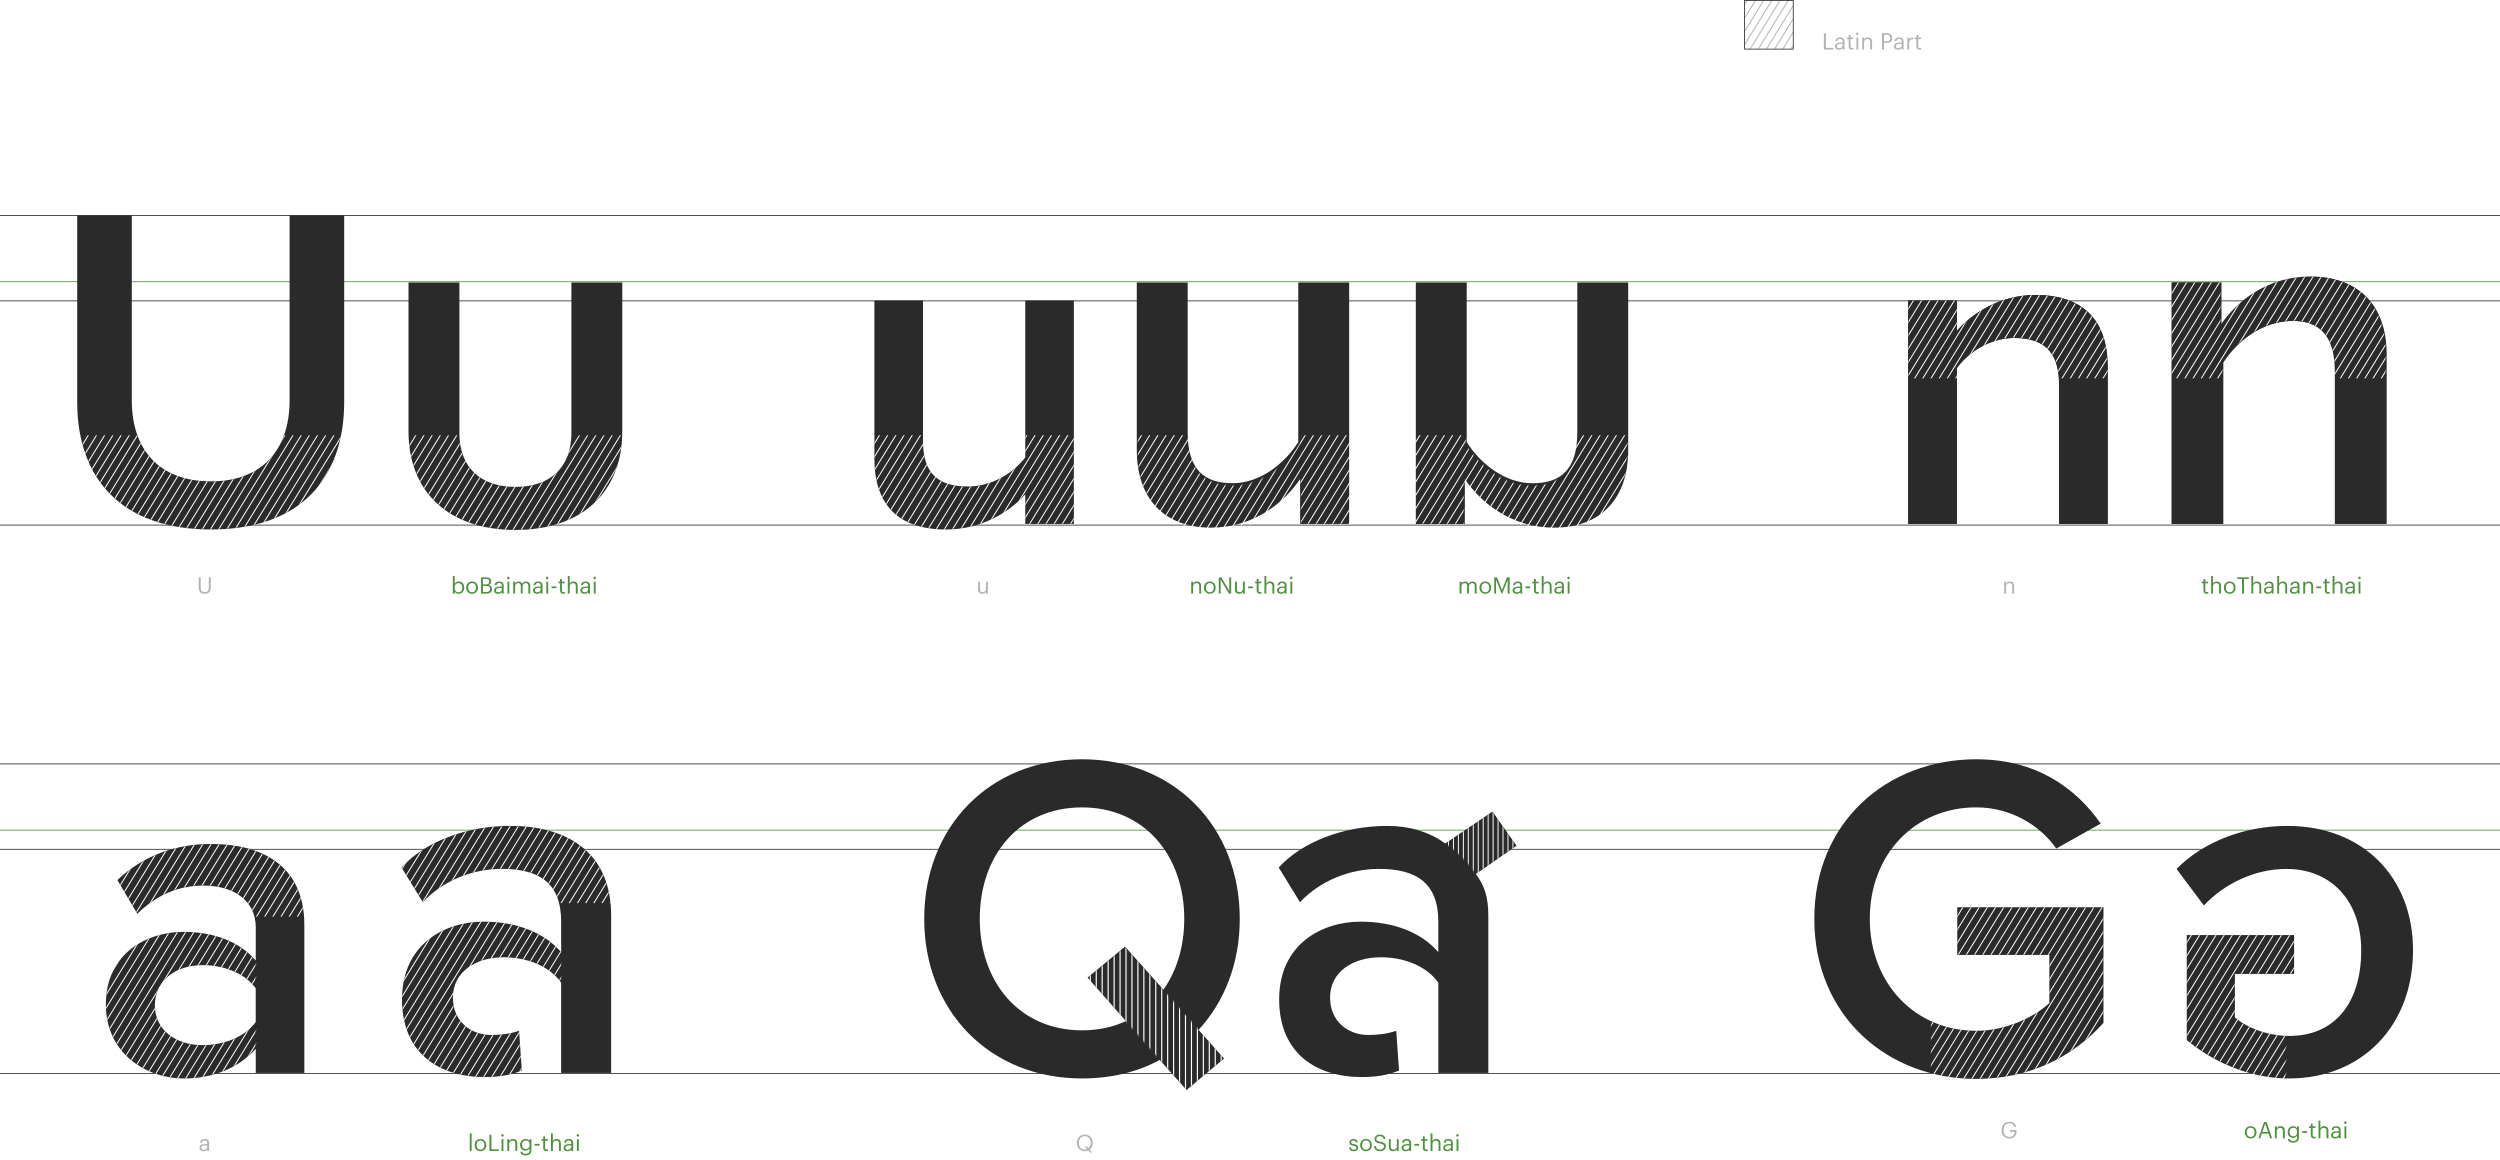 <svg fill="none" height="891" viewBox="0 0 1920 891" width="1920" xmlns="http://www.w3.org/2000/svg" xmlns:xlink="http://www.w3.org/1999/xlink"><mask id="a" height="111" maskUnits="userSpaceOnUse" width="106" x="835" y="727"><path d="m864.014 727.136-28.961 23.815 76.156 86.107 28.986-24.064z" fill="#fff"/></mask><mask id="b" height="49" maskUnits="userSpaceOnUse" width="56" x="1109" y="623"><path d="m1109.92 647.712c10.97 7.481 18.21 16.084 23.52 23.64l31.31-21.695-18.59-26.583z" fill="#fff"/></mask><mask id="c" height="242" maskUnits="userSpaceOnUse" width="419" x="59" y="165"><path d="m161.994 406.647c68.598 0 102.348-39.077 102.348-98.052v-143.163h-41.932v142.09c0 37.655-20.954 62.168-60.416 62.168-39.812 0-60.766-24.513-60.766-62.168v-142.09h-41.932v143.537c0 58.252 33.75 97.678 102.698 97.678zm233.832.349c50.813 0 82.093-28.777 82.093-75.684v-114.386h-39.088v115.808c0 25.934-15.99 41.22-43.005 41.22s-43.005-15.286-43.005-41.22v-115.808h-39.088v114.386c0 46.907 31.28 75.684 82.093 75.684z" fill="#fff"/></mask><mask id="d" height="242" maskUnits="userSpaceOnUse" width="419" x="59" y="165"><path d="m161.994 406.647c68.598 0 102.348-39.077 102.348-98.052v-143.163h-41.932v142.09c0 37.655-20.954 62.168-60.416 62.168-39.812 0-60.766-24.513-60.766-62.168v-142.09h-41.932v143.537c0 58.252 33.75 97.678 102.698 97.678zm233.832.349c50.813 0 82.093-28.777 82.093-75.684v-114.386h-39.088v115.808c0 25.934-15.99 41.22-43.005 41.22s-43.005-15.286-43.005-41.22v-115.808h-39.088v114.386c0 46.907 31.28 75.684 82.093 75.684z" fill="#fff"/></mask><mask id="e" height="191" maskUnits="userSpaceOnUse" width="579" x="671" y="216"><path d="m726.642 406.647c27.015 0 48.343-13.142 60.766-27.007v22.742h37.317v-171.591h-37.317v120.446c-8.881 11.72-25.22 22.368-44.078 22.368-20.953 0-34.474-8.179-34.474-34.812v-108.002h-37.317v121.493c.025 35.186 18.16 54.363 55.103 54.363zm203.974.349c32.328 0 55.801-18.478 68.598-37.306v32.692h37.666v-185.456h-39.088v124.336c-10.302 16.334-29.136 31.62-50.463 31.62-21.677 0-34.474-10.299-34.474-39.076v-116.88h-39.089v130.371c0 38.029 21.677 59.699 56.85 59.699zm262.274 0c35.17 0 56.84-21.67 56.84-59.674v-130.371h-39.08v116.88c0 28.777-12.8 39.076-34.48 39.076-21.33 0-40.16-15.286-50.46-31.62v-124.336h-39.09v185.456h37.67v-32.692c12.79 18.827 36.27 37.281 68.6 37.281z" fill="#fff"/></mask><mask id="f" height="191" maskUnits="userSpaceOnUse" width="579" x="671" y="216"><path d="m726.642 406.647c27.015 0 48.343-13.142 60.766-27.007v22.742h37.317v-171.591h-37.317v120.446c-8.881 11.72-25.22 22.368-44.078 22.368-20.953 0-34.474-8.179-34.474-34.812v-108.002h-37.317v121.493c.025 35.186 18.16 54.363 55.103 54.363zm203.974.349c32.328 0 55.801-18.478 68.598-37.306v32.692h37.666v-185.456h-39.088v124.336c-10.302 16.334-29.136 31.62-50.463 31.62-21.677 0-34.474-10.299-34.474-39.076v-116.88h-39.089v130.371c0 38.029 21.677 59.699 56.85 59.699zm262.274 0c35.17 0 56.84-21.67 56.84-59.674v-130.371h-39.08v116.88c0 28.777-12.8 39.076-34.48 39.076-21.33 0-40.16-15.286-50.46-31.62v-124.336h-39.09v185.456h37.67v-32.692c12.79 18.827 36.27 37.281 68.6 37.281z" fill="#fff"/></mask><mask id="g" height="191" maskUnits="userSpaceOnUse" width="368" x="1465" y="212"><path d="m1581.38 295.104v107.278h37.31v-120.794c0-35.161-18.48-55.061-55.42-55.061-27.02 0-49.04 14.214-60.42 27.705v-23.441h-37.32v171.591h37.32v-119.722c8.53-11.72 24.87-23.091 44.05-23.091 20.96 0 34.48 8.877 34.48 35.535zm211.78-9.601v116.879h39.09v-130.37c0-38.004-22.03-59.674-57.58-59.674-33.05 0-56.5 18.478-69.29 37.306v-32.693h-37.67v185.456h39.09v-123.986c10.65-16.334 29.86-31.969 53.66-31.969 19.93-.025 32.7 10.274 32.7 39.051z" fill="#fff"/></mask><mask id="h" height="191" maskUnits="userSpaceOnUse" width="368" x="1465" y="212"><path d="m1581.38 295.104v107.278h37.31v-120.794c0-35.161-18.48-55.061-55.42-55.061-27.02 0-49.04 14.214-60.42 27.705v-23.441h-37.32v171.591h37.32v-119.722c8.53-11.72 24.87-23.091 44.05-23.091 20.96 0 34.48 8.877 34.48 35.535zm211.78-9.601v116.879h39.09v-130.37c0-38.004-22.03-59.674-57.58-59.674-33.05 0-56.5 18.478-69.29 37.306v-32.693h-37.67v185.456h39.09v-123.986c10.65-16.334 29.86-31.969 53.66-31.969 19.93-.025 32.7 10.274 32.7 39.051z" fill="#fff"/></mask><mask id="i" height="195" maskUnits="userSpaceOnUse" width="389" x="81" y="634"><path d="m469.336 703.222c0-51.171-36.969-68.926-77.479-68.926-33.401 0-65.38 12.069-83.515 31.969l16.339 26.633c15.64-16.708 38.39-25.586 60.765-25.586 28.063 0 45.475 10.299 45.475 40.498v-4.613h38.415m-273.021 5.187h37.317c-.948-44.638-33.875-60.223-71.342-60.223-27.364 0-52.234 8.877-72.14 27.705l15.291 25.934c14.917-14.563 31.63-21.67 50.813-21.67 23.098 0 39.138 11.396 40.061 30.249zm-115.046 63.04c0 38.004 31.631 56.831 59.693 56.831 22.7 0 42.207-8.129 55.353-22.642v-20.598c-8.556 11.645-24.471 17.655-40.785 17.655-20.978 0-36.594-12.069-36.594-30.548 0-18.827 15.641-30.897 36.594-30.897 16.289 0 32.229 6.01 40.785 17.656v-21.296c-12.448-14.514-32.304-21.945-55.353-21.945-28.062 0-59.693 16.334-59.693 55.784zm227.446-3.915c0 40.847 27.714 59.674 63.609 59.674 9.23 0 18.834-1.072 28.437-4.962l-2.145-30.548c-7.458 2.494-14.917 3.192-21.328 3.192-15.989 0-29.484-10.648-29.484-28.777 0-19.177 16.713-30.897 39.088-30.897 17.761 0 35.147 6.733 44.028 19.501v-23.441c-13.146-15.262-34.474-23.416-59.668-23.416-29.834 0-62.537 17.406-62.537 59.674z" fill="#fff"/></mask><mask id="j" height="195" maskUnits="userSpaceOnUse" width="389" x="81" y="634"><path d="m469.336 703.222c0-51.171-36.969-68.926-77.479-68.926-33.401 0-65.38 12.069-83.515 31.969l16.339 26.633c15.64-16.708 38.39-25.586 60.765-25.586 28.063 0 45.475 10.299 45.475 40.498v-4.613h38.415m-273.021 5.187h37.317c-.948-44.638-33.875-60.223-71.342-60.223-27.364 0-52.234 8.877-72.14 27.705l15.291 25.934c14.917-14.563 31.63-21.67 50.813-21.67 23.098 0 39.138 11.396 40.061 30.249zm-115.046 63.04c0 38.004 31.631 56.831 59.693 56.831 22.7 0 42.207-8.129 55.353-22.642v-20.598c-8.556 11.645-24.471 17.655-40.785 17.655-20.978 0-36.594-12.069-36.594-30.548 0-18.827 15.641-30.897 36.594-30.897 16.289 0 32.229 6.01 40.785 17.656v-21.296c-12.448-14.514-32.304-21.945-55.353-21.945-28.062 0-59.693 16.334-59.693 55.784zm227.446-3.915c0 40.847 27.714 59.674 63.609 59.674 9.23 0 18.834-1.072 28.437-4.962l-2.145-30.548c-7.458 2.494-14.917 3.192-21.328 3.192-15.989 0-29.484-10.648-29.484-28.777 0-19.177 16.713-30.897 39.088-30.897 17.761 0 35.147 6.733 44.028 19.501v-23.441c-13.146-15.262-34.474-23.416-59.668-23.416-29.834 0-62.537 17.406-62.537 59.674z" fill="#fff"/></mask><mask id="k" height="195" maskUnits="userSpaceOnUse" width="389" x="81" y="634"><path d="m469.336 703.222c0-51.171-36.969-68.926-77.479-68.926-33.401 0-65.38 12.069-83.515 31.969l16.339 26.633c15.64-16.708 38.39-25.586 60.765-25.586 28.063 0 45.475 10.299 45.475 40.498v-4.613h38.415m-273.021 5.187h37.317c-.948-44.638-33.875-60.223-71.342-60.223-27.364 0-52.234 8.877-72.14 27.705l15.291 25.934c14.917-14.563 31.63-21.67 50.813-21.67 23.098 0 39.138 11.396 40.061 30.249zm-115.046 63.04c0 38.004 31.631 56.831 59.693 56.831 22.7 0 42.207-8.129 55.353-22.642v-20.598c-8.556 11.645-24.471 17.655-40.785 17.655-20.978 0-36.594-12.069-36.594-30.548 0-18.827 15.641-30.897 36.594-30.897 16.289 0 32.229 6.01 40.785 17.656v-21.296c-12.448-14.514-32.304-21.945-55.353-21.945-28.062 0-59.693 16.334-59.693 55.784zm227.446-3.915c0 40.847 27.714 59.674 63.609 59.674 9.23 0 18.834-1.072 28.437-4.962l-2.145-30.548c-7.458 2.494-14.917 3.192-21.328 3.192-15.989 0-29.484-10.648-29.484-28.777 0-19.177 16.713-30.897 39.088-30.897 17.761 0 35.147 6.733 44.028 19.501v-23.441c-13.146-15.262-34.474-23.416-59.668-23.416-29.834 0-62.537 17.406-62.537 59.674z" fill="#fff"/></mask><mask id="l" height="195" maskUnits="userSpaceOnUse" width="389" x="81" y="634"><path d="m469.336 703.222c0-51.171-36.969-68.926-77.479-68.926-33.401 0-65.38 12.069-83.515 31.969l16.339 26.633c15.64-16.708 38.39-25.586 60.765-25.586 28.063 0 45.475 10.299 45.475 40.498v-4.613h38.415m-273.021 5.187h37.317c-.948-44.638-33.875-60.223-71.342-60.223-27.364 0-52.234 8.877-72.14 27.705l15.291 25.934c14.917-14.563 31.63-21.67 50.813-21.67 23.098 0 39.138 11.396 40.061 30.249zm-115.046 63.04c0 38.004 31.631 56.831 59.693 56.831 22.7 0 42.207-8.129 55.353-22.642v-20.598c-8.556 11.645-24.471 17.655-40.785 17.655-20.978 0-36.594-12.069-36.594-30.548 0-18.827 15.641-30.897 36.594-30.897 16.289 0 32.229 6.01 40.785 17.656v-21.296c-12.448-14.514-32.304-21.945-55.353-21.945-28.062 0-59.693 16.334-59.693 55.784zm227.446-3.915c0 40.847 27.714 59.674 63.609 59.674 9.23 0 18.834-1.072 28.437-4.962l-2.145-30.548c-7.458 2.494-14.917 3.192-21.328 3.192-15.989 0-29.484-10.648-29.484-28.777 0-19.177 16.713-30.897 39.088-30.897 17.761 0 35.147 6.733 44.028 19.501v-23.441c-13.146-15.262-34.474-23.416-59.668-23.416-29.834 0-62.537 17.406-62.537 59.674z" fill="#fff"/></mask><mask id="m" height="38" maskUnits="userSpaceOnUse" width="39" x="1339" y="0"><path d="m1339.81.299v37.405h37.42v-37.405z" fill="#fff"/></mask><mask id="n" height="133" maskUnits="userSpaceOnUse" width="280" x="1482" y="696"><path d="m1716.38 747.958h45.47v-29.849h-82.42v80.646c18.69 15.561 45.8 28.727 76.08 29.426v-32.743c-15.64-.623-30.05-6.383-39.11-14.089v-33.391m-100.95 37.68v-88.8h-112.3v36.582h70.72v36.957c-10.65 9.95-31.98 21.321-56.15 21.321-12.63 0-24.33-2.693-34.75-7.506v40.024c11.02 2.892 22.67 4.414 34.75 4.414 41.23-.025 74.28-17.057 97.73-42.992z" fill="#fff"/></mask><path d="m0 0h1920v891h-1920z" fill="#fff"/><path d="m1920 403.579h-1920v-.623h1920z" fill="#2a2a2a"/><path d="m1920 231.39h-1920v-.624h1920z" fill="#2a2a2a"/><path d="m1920 165.806h-1920v-.624h1920z" fill="#2a2a2a"/><path d="m1920 216.677h-1920v-.623h1920z" fill="#4d923c"/><path d="m1920 824.764h-1920v-.623h1920z" fill="#2a2a2a"/><path d="m1920 652.575h-1920v-.624h1920z" fill="#2a2a2a"/><path d="m1920 586.991h-1920v-.624h1920z" fill="#2a2a2a"/><path d="m1920 637.862h-1920v-.623h1920z" fill="#4d923c"/><path d="m161.992 406.647c68.598 0 102.348-39.077 102.348-98.052v-143.163h-41.932v142.09c0 37.655-20.954 62.168-60.416 62.168-39.812 0-60.766-24.513-60.766-62.168v-142.09h-41.932v143.537c0 58.252 33.75 97.678 102.698 97.678zm233.832.349c50.813 0 82.093-28.777 82.093-75.684v-114.386h-39.088v115.808c0 25.934-15.99 41.22-43.005 41.22s-43.005-15.286-43.005-41.22v-115.808h-39.088v114.386c0 46.907 31.281 75.684 82.093 75.684z" fill="#2a2a2a"/><path d="m196.415 712.099v25.586c-12.447-14.564-32.328-22.02-55.427-22.02-28.063 0-59.693 16.334-59.693 55.784 0 38.004 31.63 56.831 59.693 56.831 22.749 0 42.281-8.179 55.427-22.742v18.478h37.317v-113.687c0-46.183-33.401-62.168-71.441-62.168-27.365 0-52.235 8.877-72.141 27.705l15.291 25.934c14.917-14.563 31.63-21.67 50.813-21.67 23.822-.025 40.161 12.07 40.161 31.969zm-77.478 60.023c0-18.827 15.64-30.896 36.594-30.896 16.338 0 32.328 6.034 40.859 17.755v25.934c-8.531 11.72-24.521 17.755-40.859 17.755-20.954 0-36.594-12.069-36.594-30.548zm312.034-64.287v23.441c-13.146-15.287-34.474-23.441-59.693-23.441-29.859 0-62.537 17.406-62.537 59.674 0 40.847 27.714 59.674 63.61 59.674 9.229 0 18.833-1.072 28.437-4.962l-2.146-30.548c-7.458 2.494-14.917 3.192-21.327 3.192-15.99 0-29.485-10.648-29.485-28.777 0-19.177 16.713-30.897 39.088-30.897 17.761 0 35.173 6.758 44.053 19.525v69.275h38.39v-120.794c0-51.146-36.968-68.926-77.479-68.926-33.401 0-65.38 12.07-83.515 31.969l16.339 26.633c15.64-16.708 38.39-25.585 60.766-25.585 28.087.049 45.499 10.348 45.499 40.547z" fill="#2a2a2a"/><path d="m1517.74 828.605c41.24 0 74.29-17.057 97.73-42.992v-88.825h-112.3v36.582h70.72v36.957c-10.65 9.95-31.98 21.321-56.15 21.321-46.89 0-81.74-36.233-81.74-85.982 0-49.725 34.82-85.609 81.74-85.609 26.67 0 49.04 13.865 61.49 31.62l34.12-19.176c-19.18-27.356-49.39-49.376-95.58-49.376-68.58 0-124.38 48.303-124.38 122.565-.05 74.263 55.75 122.915 124.35 122.915zm240.22-.349c55.8 0 95.24-40.149 95.24-98.402 0-56.482-38.74-95.558-96.66-95.558-31.98 0-63.96 11.72-84.94 33.041l20.98 28.079c15.99-17.056 39.44-28.079 63.26-28.079 35.17 0 57.57 25.237 57.57 62.517 0 41.57-21.33 65.734-55.08 65.734-16.71 0-32.32-6.035-41.93-14.214v-33.39h45.48v-29.85h-82.45v80.646c19.19 15.985 47.25 29.476 78.53 29.476z" fill="#2a2a2a"/><path d="m835.251 750.801 29.485 33.391c-9.953 4.613-21.328 7.107-33.75 7.107-47.969 0-78.527-36.957-78.527-85.609 0-49.026 30.558-85.608 78.527-85.608 47.619 0 78.526 36.582 78.526 85.608 0 20.972-5.688 39.8-15.99 54.363l-29.51-33.041zm-125.447-45.111c0 70.697 50.114 122.566 121.182 122.566 22.4 0 42.655-4.963 59.692-14.215l20.605 23.092 28.786-24.164-19.557-22.019c19.906-21.67 31.63-51.146 31.63-85.26 0-70.696-50.114-122.565-121.181-122.565-71.043 0-121.157 51.869-121.157 122.565zm394.826 2.145v23.441c-13.15-15.287-34.47-23.441-59.69-23.441-29.86 0-62.54 17.406-62.54 59.674 0 40.847 27.71 59.674 63.61 59.674 9.23 0 18.83-1.072 28.44-4.962l-2.12-30.548c-7.46 2.494-14.92 3.192-21.33 3.192-15.99 0-29.51-10.648-29.51-28.777 0-19.177 16.71-30.897 39.09-30.897 17.76 0 35.17 6.758 44.07 19.525v69.275h38.39v-120.794c0-14.563-3.19-23.441-9.6-31.969l31.28-21.671-18.48-26.283-36.25 24.513c-12.44-8.878-27.36-13.491-44.42-13.491-33.4 0-65.38 12.069-83.519 31.969l16.339 26.633c15.64-16.708 38.39-25.586 60.77-25.586 28.06.025 45.47 10.324 45.47 40.523z" fill="#2a2a2a"/><path d="m726.642 406.647c27.015 0 48.343-13.142 60.766-27.007v22.742h37.317v-171.591h-37.317v120.446c-8.881 11.72-25.22 22.368-44.078 22.368-20.953 0-34.474-8.179-34.474-34.812v-108.002h-37.317v121.493c.025 35.186 18.16 54.363 55.103 54.363zm203.275-1.422c32.329 0 55.802-18.478 68.573-37.305v34.462h37.67v-185.456h-39.091v122.566c-10.303 16.333-29.136 31.62-50.464 31.62-21.677 0-34.473-10.299-34.473-39.077v-115.109h-39.089v128.6c0 38.029 21.677 59.699 56.874 59.699zm263.693 0c35.17 0 56.85-21.67 56.85-59.674v-128.6h-39.09v115.109c0 28.778-12.8 39.076-34.47 39.076-21.33 0-40.17-15.286-50.47-31.62v-122.565h-39.09v185.456h37.67v-34.462c12.8 18.802 36.25 37.28 68.6 37.28z" fill="#2a2a2a"/><path d="m1581.37 295.104v107.278h37.32v-120.794c0-35.161-18.48-55.061-55.43-55.061-27.01 0-49.04 14.214-60.41 27.705v-23.441h-37.32v171.591h37.32v-119.722c8.53-11.72 24.87-23.091 44.05-23.091 20.95 0 34.47 8.877 34.47 35.535zm212.51-9.601v116.879h39.09v-130.37c0-38.004-22.03-59.325-57.58-59.325-33.05 0-56.5 18.129-69.29 36.957v-32.693h-37.67v185.456h39.09v-123.986c10.65-16.334 29.86-31.969 53.66-31.969 19.9-.025 32.7 10.274 32.7 39.051z" fill="#2a2a2a"/><path d="m157.102 456.047c-2.868 0-4.49-1.671-4.49-4.714v-7.954h1.522v7.78c0 2.618.923 3.641 3.018 3.641 1.996 0 3.193-.798 3.193-3.866v-7.53h1.522v7.755c0 3.017-1.547 4.888-4.765 4.888z" fill="#b3b3b3"/><path d="m156.278 884.164c-1.697 0-3.044-.823-3.044-2.693 0-2.12 2.245-2.843 4.59-2.843h1.322v-.673c0-1.447-.573-2.07-1.97-2.07-1.273 0-1.971.524-2.096 1.646h-1.447c.2-2.07 1.846-2.843 3.617-2.843 1.747 0 3.343.723 3.343 3.267v6.034h-1.447v-1.147c-.698.873-1.521 1.322-2.868 1.322zm1.596-4.514c-1.846 0-3.193.449-3.193 1.796 0 .948.449 1.546 1.721 1.546 1.547 0 2.719-.798 2.719-2.194v-1.148z" fill="#b3b3b3"/><path d="m1457.62 38.178c-1.69 0-3.04-.823-3.04-2.693 0-2.12 2.25-2.843 4.59-2.843h1.32v-.673c0-1.446-.55-2.07-1.97-2.07-1.27 0-1.97.524-2.09 1.646h-1.45c.2-2.07 1.85-2.843 3.62-2.843 1.74 0 3.34.723 3.34 3.267v6.035h-1.45v-1.147c-.7.873-1.52 1.322-2.87 1.322zm1.6-4.513c-1.85 0-3.19.449-3.19 1.795 0 .948.45 1.546 1.74 1.546 1.55 0 2.72-.798 2.72-2.219v-1.147h-1.27m-46.92 4.538c-1.7 0-3.04-.823-3.04-2.693 0-2.12 2.24-2.843 4.59-2.843h1.32v-.673c0-1.446-.55-2.07-1.97-2.07-1.28 0-1.97.524-2.1 1.646h-1.45c.2-2.07 1.85-2.843 3.62-2.843 1.75 0 3.34.723 3.34 3.267v6.035h-1.44v-1.147c-.7.873-1.52 1.322-2.87 1.322zm1.6-4.513c-1.85 0-3.2.449-3.2 1.795 0 .948.45 1.546 1.75 1.546 1.55 0 2.72-.798 2.72-2.219v-1.147h-1.27m60.34 4.489c-1.67 0-2.47-.973-2.47-2.419v-5.636h-1.32v-1.222h1.32v-2.07h1.44v2.07h2.15v1.222h-2.15v5.486c0 .898.4 1.322 1.15 1.322.45 0 .8-.075 1.12-.2v1.222c-.3.15-.64.225-1.24.225zm-51.99 0c-1.67 0-2.47-.973-2.47-2.419v-5.636h-1.32v-1.222h1.32v-2.07h1.45v2.07h2.14v1.222h-2.14v5.486c0 .898.4 1.322 1.15 1.322.45 0 .79-.075 1.12-.2v1.222c-.3.15-.65.225-1.25.225zm44-.1h-1.44v-9.152h1.44v1.646c.58-1.022 1.38-1.746 3.02-1.796v1.372c-1.84.075-3.02.673-3.02 2.918zm-19.38 0h-1.52v-12.518h3.54c2.4 0 4.39 1.047 4.39 3.666v.05c0 2.668-1.99 3.691-4.39 3.691h-2.02zm0-11.296v4.987h2.15c1.79 0 2.74-.873 2.74-2.494v-.075c0-1.77-1.05-2.444-2.74-2.444h-2.15m-9.1 11.321h-1.45v-5.736c0-1.621-.67-2.319-2.14-2.319-1.35 0-2.57.848-2.57 2.494v5.561h-1.45v-9.152h1.45v1.446c.42-.848 1.44-1.596 2.94-1.596 1.9 0 3.22 1.022 3.22 3.691zm-10.6 0h-1.45v-9.152h1.45zm-19.19 0h-7.26v-12.518h1.53v11.271h5.73zm18.44-11.072c-.53 0-.98-.449-.98-.973 0-.524.43-.973.98-.973.52 0 .97.449.97.973-.02.524-.45.973-.97.973z" fill="#b3b3b3"/><path d="m837.546 885.561-1.746-1.97c-.774.374-1.672.573-2.62.573-3.691 0-6.186-2.843-6.186-6.334v-.15c0-3.541 2.495-6.358 6.162-6.358 3.666 0 6.111 2.793 6.111 6.309v.149c0 2.12-.873 3.965-2.345 5.137l1.572 1.746zm-4.415-13.018c-2.894 0-4.59 2.145-4.59 5.113v.149c0 3.018 2.02 5.087 4.615 5.087.623 0 1.197-.099 1.721-.324l-1.397-1.571.923-.898 1.596 1.796c1.073-.898 1.672-2.369 1.672-4.14v-.149c0-2.768-1.647-5.063-4.54-5.063z" fill="#b3b3b3"/><path d="m754.354 456.047c-1.821 0-3.193-.998-3.193-3.516v-5.786h1.447v5.736c0 1.621.673 2.319 2.12 2.319 1.297 0 2.52-.848 2.52-2.494v-5.536h1.446v9.152h-1.446v-1.446c-.399.823-1.422 1.571-2.894 1.571z" fill="#b3b3b3"/><path d="m1546.83 455.897h-1.45v-5.735c0-1.621-.67-2.32-2.15-2.32-1.34 0-2.56.848-2.56 2.494v5.561h-1.45v-9.152h1.45v1.447c.42-.848 1.44-1.621 2.94-1.621 1.89 0 3.22 1.022 3.22 3.69z" fill="#b3b3b3"/><path d="m1543.28 874.364c-3.84 0-6.06-2.668-6.06-6.334v-.15c0-3.666 2.47-6.384 6.06-6.384 2.5 0 4.72 1.147 5.09 3.965h-1.52c-.35-1.995-1.72-2.768-3.54-2.768-2.87 0-4.52 2.095-4.52 5.162v.15c0 3.092 1.55 5.137 4.49 5.137 2.72 0 3.9-1.771 3.95-3.99h-3.67v-1.272h5.14v.923c.02 3.641-2.2 5.561-5.42 5.561z" fill="#b3b3b3"/><g fill="#4d923c"><path d="m448.807 456.047c-1.697 0-3.044-.823-3.044-2.694 0-2.119 2.245-2.842 4.59-2.842h1.322v-.674c0-1.446-.573-2.069-1.97-2.069-1.273 0-1.971.523-2.096 1.645h-1.447c.2-2.094 1.846-2.842 3.617-2.842 1.747 0 3.343.723 3.343 3.266v6.035h-1.447v-1.147c-.698.873-1.521 1.322-2.868 1.322zm1.596-4.514c-1.846 0-3.193.449-3.193 1.796 0 .947.449 1.546 1.746 1.546 1.547 0 2.719-.798 2.719-2.195v-1.147zm-38.041 4.514c-1.696 0-3.043-.823-3.043-2.694 0-2.119 2.245-2.842 4.59-2.842h1.322v-.674c0-1.446-.574-2.069-1.971-2.069-1.272 0-1.97.523-2.095 1.645h-1.447c.2-2.094 1.846-2.842 3.617-2.842 1.746 0 3.343.723 3.343 3.266v6.035h-1.447v-1.147c-.699.873-1.522 1.322-2.869 1.322zm1.597-4.514c-1.846 0-3.193.449-3.193 1.796 0 .947.449 1.546 1.721 1.546 1.547 0 2.719-.798 2.719-2.195v-1.147zm-31.456 4.514c-1.696 0-3.043-.823-3.043-2.694 0-2.119 2.245-2.842 4.59-2.842h1.322v-.674c0-1.446-.549-2.069-1.971-2.069-1.272 0-1.97.523-2.095 1.645h-1.447c.2-2.094 1.846-2.842 3.617-2.842 1.746 0 3.343.723 3.343 3.266v6.035h-1.447v-1.147c-.698.873-1.522 1.322-2.869 1.322zm1.597-4.514c-1.846 0-3.193.449-3.193 1.796 0 .947.449 1.546 1.746 1.546 1.547 0 2.719-.798 2.719-2.195v-1.147zm-21.552 4.514c-2.62 0-4.49-1.97-4.49-4.664v-.149c0-2.743 1.895-4.663 4.49-4.663 2.594 0 4.49 1.895 4.49 4.663v.149c.025 2.744-1.871 4.664-4.49 4.664zm.025-8.254c-1.846 0-2.994 1.371-2.994 3.466v.149c0 2.095 1.148 3.442 2.994 3.442 1.845 0 2.993-1.372 2.993-3.442v-.124c0-2.145-1.173-3.491-2.993-3.491zm-10.253 8.254c-1.496 0-2.569-.748-3.093-1.671v1.496h-1.447v-13.541h1.447v5.91c.524-.897 1.771-1.695 3.093-1.695 2.395 0 4.166 1.745 4.166 4.613v.15c0 2.818-1.646 4.738-4.166 4.738zm-.149-8.254c-1.697 0-2.994 1.122-2.994 3.466v.149c0 2.344 1.222 3.442 3.019 3.442 1.82 0 2.793-1.222 2.793-3.442v-.149c0-2.319-1.297-3.466-2.818-3.466zm80.446 8.204c-1.671 0-2.469-.973-2.469-2.419v-5.636h-1.322v-1.222h1.322v-2.095h1.447v2.095h2.145v1.222h-2.145v5.486c0 .898.399 1.322 1.147 1.322.449 0 .798-.075 1.123-.2v1.222c-.3.15-.649.225-1.248.225zm24.845-.1h-1.446v-9.152h1.446zm-13.794 0h-1.447v-5.736c0-1.62-.673-2.319-2.145-2.319-1.347 0-2.544.848-2.544 2.494v5.561h-1.447v-13.541h1.447v5.836c.424-.848 1.446-1.621 2.943-1.621 1.896 0 3.218 1.022 3.218 3.69v5.636m-22.675 0h-1.447v-9.152h1.447zm-13.794 0h-1.447v-5.785c0-1.621-.674-2.27-1.946-2.27-1.197 0-2.419.798-2.419 2.444v5.611h-1.447v-5.785c0-1.621-.674-2.27-1.946-2.27-1.197 0-2.42.798-2.42 2.444v5.611h-1.446v-9.152h1.446v1.397c.424-.848 1.422-1.546 2.744-1.546 1.173 0 2.22.498 2.669 1.72.624-1.197 1.996-1.72 3.143-1.72 1.647 0 3.094.972 3.094 3.64v5.661m-16.09 0h-1.447v-9.152h1.447zm-17.436 0h-4.291v-12.518h3.767c2.32 0 4.016.773 4.016 3.241v.075c0 1.147-.449 2.145-1.896 2.644 1.821.448 2.495 1.371 2.495 2.992v.075c.025 2.344-1.597 3.491-4.091 3.491zm-2.819-5.885v4.663h2.769c1.821 0 2.669-.798 2.669-2.319v-.075c0-1.546-.848-2.269-2.869-2.269zm0-5.461v4.264h2.27c1.846 0 2.544-.673 2.544-2.195v-.074c0-1.422-.823-1.995-2.569-1.995zm56.4 7.206h-3.741v-1.371h3.741zm29.41-6.932c-.524 0-.973-.424-.973-.973 0-.523.449-.972.973-.972s.973.424.973.972c-.025.524-.449.973-.973.973zm-36.469 0c-.524 0-.973-.424-.973-.973 0-.523.449-.972.973-.972s.973.424.973.972c0 .524-.449.973-.973.973zm-29.834 0c-.524 0-.973-.424-.973-.973 0-.523.424-.972.973-.972.524 0 .973.424.973.972-.025.524-.449.973-.973.973z"/><path d="m403.732 887.356c-2.719 0-3.892-1.272-4.141-2.818h1.497c.199 1.047 1.097 1.596 2.644 1.596 1.796 0 2.943-.848 2.943-2.818v-1.321c-.524.897-1.771 1.72-3.093 1.72-2.395 0-4.166-1.82-4.166-4.339v-.125c0-2.493 1.747-4.563 4.266-4.563 1.522 0 2.469.748 2.993 1.621v-1.471h1.447v8.553c-.025 2.668-1.846 3.965-4.39 3.965zm.075-11.471c-1.821 0-2.894 1.347-2.894 3.267v.149c0 1.995 1.272 3.192 2.819 3.192 1.696 0 2.993-1.197 2.993-3.242v-.124c-.025-2.045-1.147-3.242-2.918-3.242zm32.079 8.279c-1.697 0-3.044-.823-3.044-2.693 0-2.12 2.245-2.843 4.59-2.843h1.322v-.673c0-1.447-.549-2.07-1.97-2.07-1.273 0-1.971.524-2.096 1.646h-1.447c.2-2.07 1.846-2.843 3.618-2.843 1.746 0 3.342.723 3.342 3.267v6.034h-1.447v-1.147c-.698.873-1.521 1.322-2.868 1.322zm1.571-4.514c-1.846 0-3.193.449-3.193 1.796 0 .948.449 1.546 1.721 1.546 1.547 0 2.719-.798 2.719-2.194v-1.148zm-68.473 4.514c-2.619 0-4.49-1.97-4.49-4.663v-.15c0-2.743 1.895-4.663 4.49-4.663 2.594 0 4.49 1.92 4.49 4.663v.15c.025 2.743-1.871 4.663-4.49 4.663zm.025-8.279c-1.846 0-2.994 1.372-2.994 3.466v.15c0 2.095 1.148 3.441 2.994 3.441s2.993-1.371 2.993-3.441v-.125c0-2.119-1.172-3.491-2.993-3.491zm50.663 8.229c-1.672 0-2.47-.972-2.47-2.419v-5.635h-1.322v-1.222h1.322v-2.07h1.447v2.07h2.145v1.222h-2.145v5.486c0 .897.399 1.321 1.147 1.321.449 0 .798-.075 1.123-.199v1.222c-.3.149-.649.224-1.247.224zm24.845-.125h-1.447v-9.151h1.447zm-13.795 0h-1.447v-5.71c0-1.621-.673-2.319-2.145-2.319-1.347 0-2.544.848-2.544 2.493v5.561h-1.447v-13.54h1.447v5.835c.424-.848 1.446-1.621 2.943-1.621 1.896 0 3.218 1.022 3.218 3.691v5.61m-33.526 0h-1.447v-5.71c0-1.621-.673-2.319-2.145-2.319-1.347 0-2.569.848-2.569 2.493v5.561h-1.447v-9.151h1.447v1.446c.424-.848 1.447-1.621 2.943-1.621 1.896 0 3.218 1.022 3.218 3.691zm-10.601 0h-1.447v-9.151h1.447zm-3.493 0h-7.259v-12.518h1.522v11.272h5.737zm-20.903 0h-1.472v-13.54h1.472zm52.159-4.114h-3.741v-1.372h3.741zm29.385-6.933c-.524 0-.973-.423-.973-.972 0-.524.449-.973.973-.973s.973.449.973.973-.449.972-.973.972zm-57.897 0c-.523 0-.972-.423-.972-.972 0-.524.449-.973.972-.973.524 0 .973.449.973.973-.025.524-.449.972-.973.972z"/><path d="m1111.44 884.164c-1.7 0-3.04-.823-3.04-2.693 0-2.12 2.24-2.843 4.59-2.843h1.32v-.673c0-1.447-.57-2.07-1.97-2.07-1.27 0-1.97.524-2.1 1.646h-1.44c.2-2.07 1.84-2.843 3.61-2.843 1.75 0 3.35.723 3.35 3.267v6.034h-1.45v-1.147c-.7.873-1.52 1.322-2.87 1.322zm1.6-4.514c-1.85 0-3.2.449-3.2 1.796 0 .948.45 1.546 1.75 1.546 1.55 0 2.72-.798 2.72-2.194v-1.148zm-33.6 4.514c-1.7 0-3.05-.823-3.05-2.693 0-2.12 2.25-2.843 4.59-2.843h1.32v-.673c0-1.447-.57-2.07-1.97-2.07-1.27 0-1.97.524-2.09 1.646h-1.45c.2-2.07 1.85-2.843 3.62-2.843 1.74 0 3.34.723 3.34 3.267v6.034h-1.45v-1.147c-.69.873-1.52 1.322-2.86 1.322zm1.59-4.514c-1.84 0-3.19.449-3.19 1.796 0 .948.45 1.546 1.75 1.546 1.54 0 2.71-.798 2.71-2.194v-1.148zm-11.17 4.514c-1.82 0-3.2-.997-3.2-3.516v-5.785h1.45v5.735c0 1.596.67 2.319 2.12 2.319 1.3 0 2.52-.848 2.52-2.493v-5.561h1.45v9.151h-1.45v-1.446c-.42.848-1.42 1.596-2.89 1.596zm-9.86 0c-3.34 0-4.56-1.845-4.79-3.965h1.48c.2 1.496.79 2.743 3.31 2.743 1.63 0 2.85-.947 2.85-2.369 0-1.421-.65-2.02-3.02-2.394-2.62-.399-4.19-1.222-4.19-3.441 0-1.92 1.67-3.391 4.01-3.391 2.5 0 4.07 1.221 4.32 3.441h-1.37c-.3-1.571-1.2-2.22-2.95-2.22-1.72 0-2.61.848-2.61 2.02 0 1.222.44 1.846 3.01 2.245 2.8.448 4.27 1.271 4.27 3.64.02 2.095-1.82 3.691-4.32 3.691zm-10.92 0c-2.62 0-4.49-1.97-4.49-4.663v-.15c0-2.743 1.92-4.663 4.49-4.663 2.59 0 4.49 1.92 4.49 4.663v.15c.02 2.743-1.87 4.663-4.49 4.663zm.02-8.279c-1.84 0-2.99 1.372-2.99 3.466v.15c0 2.095 1.15 3.441 2.99 3.441 1.85 0 3-1.371 3-3.441v-.125c0-2.119-1.18-3.491-3-3.491zm-9.38 8.279c-2.19 0-3.49-1.097-3.59-2.967h1.42c.1 1.072.68 1.77 2.15 1.77 1.37 0 1.99-.474 1.99-1.446 0-.973-.72-1.272-2.14-1.546-2.4-.449-3.19-1.098-3.19-2.694 0-1.695 1.67-2.568 3.09-2.568 1.65 0 3.07.673 3.32 2.643h-1.4c-.2-.997-.77-1.446-1.92-1.446-1.05 0-1.75.524-1.75 1.322 0 .823.45 1.147 2.15 1.446 1.89.349 3.22.773 3.22 2.718 0 1.646-1.13 2.768-3.35 2.768zm55.53-.05c-1.67 0-2.47-.972-2.47-2.419v-5.635h-1.32v-1.222h1.32v-2.07h1.45v2.07h2.14v1.222h-2.14v5.486c0 .897.4 1.321 1.15 1.321.44 0 .79-.074 1.12-.199v1.222c-.33.149-.68.224-1.25.224zm24.82-.125h-1.45v-9.151h1.45zm-13.79 0h-1.45v-5.71c0-1.621-.67-2.319-2.15-2.319-1.34 0-2.54.848-2.54 2.493v5.561h-1.45v-13.54h1.45v5.835c.42-.848 1.45-1.621 2.94-1.621 1.9 0 3.22 1.022 3.22 3.691v5.61m-16.36-4.114h-3.74v-1.372h3.74zm29.38-6.933c-.52 0-.97-.423-.97-.972 0-.524.45-.973.97-.973.53 0 .98.449.98.973s-.45.972-.98.972z"/><path d="m983.798 456.047c-1.696 0-3.043-.823-3.043-2.694 0-2.119 2.245-2.842 4.59-2.842h1.322v-.674c0-1.446-.574-2.069-1.971-2.069-1.272 0-1.971.523-2.095 1.645h-1.447c.199-2.094 1.846-2.842 3.617-2.842 1.746 0 3.342.723 3.342 3.266v6.035h-1.446v-1.147c-.699.873-1.522 1.322-2.869 1.322zm1.596-4.514c-1.845 0-3.192.449-3.192 1.796 0 .947.449 1.546 1.721 1.546 1.546 0 2.719-.798 2.719-2.195v-1.147zm-33.725 4.514c-1.821 0-3.193-.998-3.193-3.516v-5.786h1.447v5.736c0 1.621.673 2.319 2.12 2.319 1.297 0 2.52-.848 2.52-2.494v-5.536h1.446v9.152h-1.446v-1.446c-.399.822-1.422 1.571-2.894 1.571zm-22.55 0c-2.619 0-4.49-1.97-4.49-4.664v-.149c0-2.743 1.921-4.663 4.49-4.663 2.594 0 4.49 1.895 4.49 4.663v.149c.025 2.743-1.871 4.664-4.49 4.664zm.025-8.255c-1.846 0-2.993 1.372-2.993 3.467v.149c0 2.095 1.147 3.442 2.993 3.442s2.993-1.372 2.993-3.442v-.124c0-2.145-1.172-3.492-2.993-3.492zm38.465 8.205c-1.672 0-2.47-.973-2.47-2.419v-5.636h-1.322v-1.222h1.322v-2.095h1.447v2.095h2.145v1.222h-2.145v5.486c0 .898.399 1.322 1.148 1.322.449 0 .798-.075 1.122-.2v1.222c-.299.15-.649.225-1.247.225zm24.845-.1h-1.447v-9.152h1.447zm-13.795 0h-1.446v-5.736c0-1.62-.674-2.319-2.146-2.319-1.347 0-2.544.848-2.544 2.494v5.561h-1.447v-13.541h1.447v5.835c.424-.847 1.447-1.62 2.943-1.62 1.896 0 3.218 1.022 3.218 3.69v5.636m-33.151 0h-1.746l-6.311-10.723v10.723h-1.447v-12.518h1.97l6.087 10.349v-10.349h1.447zm-23.074 0h-1.447v-5.736c0-1.62-.674-2.319-2.145-2.319-1.347 0-2.57.848-2.57 2.494v5.561h-1.446v-9.152h1.446v1.446c.424-.847 1.447-1.62 2.944-1.62 1.896 0 3.218 1.022 3.218 3.69zm39.837-4.14h-3.742v-1.371h3.742zm29.384-6.932c-.523 0-.972-.424-.972-.973 0-.523.449-.972.972-.972.524 0 .973.424.973.972 0 .524-.424.973-.973.973z"/><path d="m1804.16 456.047c-1.7 0-3.05-.823-3.05-2.694 0-2.119 2.25-2.842 4.59-2.842h1.33v-.674c0-1.446-.55-2.069-1.98-2.069-1.27 0-1.97.523-2.09 1.645h-1.45c.2-2.094 1.85-2.842 3.62-2.842 1.75 0 3.34.723 3.34 3.266v6.035h-1.44v-1.147c-.7.873-1.53 1.322-2.87 1.322zm1.59-4.514c-1.84 0-3.19.449-3.19 1.796 0 .947.45 1.546 1.75 1.546 1.54 0 2.72-.798 2.72-2.195v-1.147zm-44.05 4.514c-1.7 0-3.04-.823-3.04-2.694 0-2.119 2.24-2.842 4.59-2.842h1.32v-.674c0-1.446-.55-2.069-1.97-2.069-1.27 0-1.97.523-2.1 1.645h-1.44c.2-2.094 1.84-2.842 3.61-2.842 1.75 0 3.35.723 3.35 3.266v6.035h-1.45v-1.147c-.7.873-1.52 1.322-2.87 1.322zm1.6-4.514c-1.85 0-3.2.449-3.2 1.796 0 .947.45 1.546 1.75 1.546 1.55 0 2.72-.798 2.72-2.195v-1.147zm-21.53 4.514c-1.7 0-3.04-.823-3.04-2.694 0-2.119 2.24-2.842 4.59-2.842h1.32v-.674c0-1.446-.58-2.069-1.97-2.069-1.27 0-1.97.523-2.1 1.645h-1.44c.2-2.094 1.84-2.842 3.61-2.842 1.75 0 3.35.723 3.35 3.266v6.035h-1.45v-1.147c-.7.873-1.52 1.322-2.87 1.322zm1.6-4.514c-1.85 0-3.2.449-3.2 1.796 0 .947.45 1.546 1.75 1.546 1.55 0 2.72-.798 2.72-2.195v-1.147zm-30.96 4.514c-2.62 0-4.49-1.97-4.49-4.664v-.149c0-2.743 1.9-4.663 4.49-4.663s4.49 1.895 4.49 4.663v.149c.02 2.743-1.87 4.664-4.49 4.664zm.02-8.255c-1.84 0-2.99 1.372-2.99 3.467v.149c0 2.095 1.15 3.442 2.99 3.442 1.85 0 3-1.372 3-3.442v-.124c0-2.145-1.17-3.492-3-3.492zm75.54 8.205c-1.67 0-2.47-.973-2.47-2.419v-5.636h-1.32v-1.222h1.32v-2.095h1.44v2.095h2.15v1.222h-2.15v5.486c0 .898.4 1.322 1.15 1.322.45 0 .8-.075 1.12-.2v1.222c-.29.15-.64.225-1.24.225zm-93.27 0c-1.67 0-2.47-.973-2.47-2.419v-5.636h-1.32v-1.222h1.32v-2.095h1.45v2.095h2.14v1.222h-2.14v5.486c0 .898.4 1.322 1.14 1.322.45 0 .8-.075 1.13-.2v1.222c-.3.15-.65.225-1.25.225zm118.11-.1h-1.44v-9.152h1.44zm-13.79 0h-1.45v-5.736c0-1.62-.67-2.319-2.14-2.319-1.35 0-2.55.848-2.55 2.494v5.561h-1.45v-13.541h1.45v5.835c.43-.847 1.45-1.62 2.94-1.62 1.9 0 3.22 1.022 3.22 3.69v5.636m-22.57 0h-1.45v-5.736c0-1.62-.67-2.319-2.14-2.319-1.35 0-2.55.848-2.55 2.494v5.561h-1.45v-9.152h1.45v1.446c.43-.847 1.45-1.62 2.94-1.62 1.9 0 3.22 1.022 3.22 3.69v5.636m-19.95 0h-1.45v-5.736c0-1.62-.67-2.319-2.15-2.319-1.34 0-2.56.848-2.56 2.494v5.561h-1.45v-13.541h1.45v5.835c.42-.847 1.44-1.62 2.94-1.62 1.89 0 3.22 1.022 3.22 3.69zm-19.91 0h-1.45v-5.736c0-1.62-.67-2.319-2.14-2.319-1.35 0-2.57.848-2.57 2.494v5.561h-1.45v-13.541h1.45v5.835c.42-.847 1.45-1.62 2.94-1.62 1.9 0 3.22 1.022 3.22 3.69zm-13.24 0h-1.53v-11.272h-3.64v-1.246h8.81v1.246h-3.64zm-17.64 0h-1.45v-5.736c0-1.62-.67-2.319-2.14-2.319-1.35 0-2.55.848-2.55 2.494v5.561h-1.44v-13.541h1.44v5.835c.43-.847 1.45-1.62 2.95-1.62 1.89 0 3.21 1.022 3.21 3.69v5.636m76.88-4.14h-3.74v-1.371h3.74zm29.41-6.932c-.52 0-.97-.424-.97-.973 0-.523.45-.972.97-.972.53 0 .98.424.98.972-.03.524-.45.973-.98.973z"/><path d="m1761.2 877.556c-2.72 0-3.91-1.272-4.14-2.818h1.5c.2 1.047 1.07 1.596 2.64 1.596 1.8 0 2.94-.848 2.94-2.818v-1.322c-.52.898-1.77 1.721-3.09 1.721-2.39 0-4.16-1.82-4.16-4.339v-.125c0-2.493 1.74-4.563 4.26-4.563 1.52 0 2.47.748 2.99 1.621v-1.472h1.45v8.554c-.05 2.668-1.84 3.965-4.39 3.965zm.08-11.446c-1.82 0-2.92 1.346-2.92 3.266v.15c0 1.995 1.27 3.192 2.82 3.192 1.69 0 2.99-1.197 2.99-3.242v-.124c0-2.07-1.12-3.242-2.89-3.242zm32.05 8.254c-1.7 0-3.04-.823-3.04-2.693 0-2.12 2.24-2.843 4.59-2.843h1.32v-.673c0-1.447-.57-2.07-1.97-2.07-1.27 0-1.97.523-2.1 1.646h-1.44c.2-2.095 1.84-2.843 3.61-2.843 1.75 0 3.35.723 3.35 3.267v6.034h-1.45v-1.147c-.7.873-1.5 1.322-2.87 1.322zm1.6-4.489c-1.85 0-3.2.449-3.2 1.796 0 .947.45 1.546 1.72 1.546 1.55 0 2.72-.798 2.72-2.195v-1.147zm-66.43 4.489c-2.62 0-4.49-1.97-4.49-4.663v-.15c0-2.743 1.92-4.663 4.49-4.663s4.49 1.895 4.49 4.663v.15c.02 2.743-1.9 4.663-4.49 4.663zm0-8.254c-1.85 0-2.99 1.371-2.99 3.466v.15c0 2.094 1.14 3.441 2.99 3.441 1.84 0 2.99-1.372 2.99-3.441v-.125c0-2.145-1.17-3.491-2.99-3.491zm48.64 8.204c-1.67 0-2.47-.973-2.47-2.419v-5.636h-1.32v-1.222h1.32v-2.069h1.45v2.069h2.14v1.222h-2.14v5.486c0 .898.4 1.322 1.15 1.322.44 0 .79-.075 1.12-.199v1.222c-.3.149-.65.224-1.25.224zm24.85-.1h-1.45v-9.152h1.45zm-13.8 0h-1.45v-5.735c0-1.621-.67-2.319-2.14-2.319-1.35 0-2.54.847-2.54 2.493v5.536h-1.45v-13.54h1.45v5.835c.42-.848 1.44-1.621 2.94-1.621 1.89 0 3.22 1.022 3.22 3.691v5.66m-33.53 0h-1.45v-5.735c0-1.621-.67-2.319-2.14-2.319-1.35 0-2.55.847-2.55 2.493v5.536h-1.44v-9.152h1.44v1.447c.43-.848 1.45-1.621 2.95-1.621 1.89 0 3.22 1.022 3.22 3.691v5.66m-9.76 0h-1.49l-1.23-3.616h-5.16l-1.2 3.616h-1.44l4.31-12.518h2zm-5.31-11.271-2.17 6.433h4.34zm32.18 7.132h-3.74v-1.372h3.74zm29.41-6.933c-.53 0-.97-.424-.97-.972 0-.524.44-.973.97-.973.52 0 .97.424.97.973 0 .523-.45.972-.97.972z"/><path d="m1196.75 456.047c-1.7 0-3.04-.823-3.04-2.694 0-2.119 2.24-2.842 4.59-2.842h1.32v-.674c0-1.446-.55-2.069-1.97-2.069-1.27 0-1.97.523-2.1 1.645h-1.44c.2-2.094 1.84-2.842 3.61-2.842 1.75 0 3.35.723 3.35 3.266v6.035h-1.45v-1.147c-.7.873-1.52 1.322-2.87 1.322zm1.6-4.514c-1.85 0-3.2.449-3.2 1.796 0 .947.45 1.546 1.73 1.546 1.54 0 2.71-.798 2.71-2.195v-1.147zm-33.6 4.514c-1.7 0-3.05-.823-3.05-2.694 0-2.119 2.25-2.842 4.59-2.842h1.33v-.674c0-1.446-.55-2.069-1.98-2.069-1.27 0-1.97.523-2.09 1.645h-1.45c.2-2.094 1.85-2.842 3.62-2.842 1.75 0 3.34.723 3.34 3.266v6.035h-1.44v-1.147c-.7.873-1.5 1.322-2.87 1.322zm1.59-4.514c-1.84 0-3.19.449-3.19 1.796 0 .947.45 1.546 1.75 1.546 1.54 0 2.72-.798 2.72-2.195v-1.147zm-25.64 4.514c-2.62 0-4.49-1.97-4.49-4.664v-.149c0-2.743 1.92-4.663 4.49-4.663 2.59 0 4.49 1.895 4.49 4.663v.149c.03 2.743-1.87 4.664-4.49 4.664zm.02-8.255c-1.84 0-2.99 1.372-2.99 3.467v.149c0 2.095 1.15 3.442 2.99 3.442 1.85 0 3-1.372 3-3.442v-.124c0-2.145-1.17-3.492-3-3.492zm39.84 8.205c-1.67 0-2.47-.973-2.47-2.419v-5.636h-1.32v-1.222h1.32v-2.095h1.45v2.095h2.14v1.222h-2.14v5.486c0 .898.4 1.322 1.15 1.322.45 0 .79-.075 1.12-.2v1.222c-.33.15-.67.225-1.25.225zm24.85-.1h-1.45v-9.152h1.45zm-13.8 0h-1.44v-5.736c0-1.62-.68-2.319-2.15-2.319-1.35 0-2.54.848-2.54 2.494v5.561h-1.45v-13.541h1.45v5.835c.42-.847 1.42-1.62 2.94-1.62 1.9 0 3.22 1.022 3.22 3.69v5.636m-32.23 0h-1.52v-10.548l-4.14 10.548h-.48l-4.29-10.548v10.548h-1.4v-12.518h2.13l3.86 9.75 3.74-9.75h2.1zm-25.37 0h-1.45v-5.785c0-1.621-.67-2.27-1.94-2.27-1.2 0-2.42.798-2.42 2.444v5.611h-1.45v-5.785c0-1.621-.67-2.27-1.94-2.27-1.2 0-2.42.798-2.42 2.444v5.611h-1.45v-9.152h1.45v1.397c.42-.848 1.42-1.547 2.74-1.547 1.17 0 2.19.499 2.67 1.721.62-1.197 1.99-1.721 3.14-1.721 1.65 0 3.09.973 3.09 3.641v5.661m41.19-4.14h-3.74v-1.371h3.74zm29.38-6.932c-.52 0-.97-.424-.97-.973 0-.523.42-.972.97-.972.53 0 .98.424.98.972 0 .524-.45.973-.98.973z"/></g><g mask="url(#a)"><path d="m750.09 700.753v164.459h.898v-164.459zm4.565 0v164.459h.898v-164.459zm4.565 0v164.459h.898v-164.459zm4.589 0v164.459h.898v-164.459zm4.565 0v164.459h.898v-164.459zm4.565 0v164.459h.898v-164.459zm4.565 0v164.459h.898v-164.459zm4.565 0v164.459h.898v-164.459zm4.565 0v164.459h.898v-164.459zm4.565 0v164.459h.898v-164.459zm4.59 0v164.459h.898v-164.459zm4.565 0v164.459h.898v-164.459zm4.564 0v164.459h.898v-164.459zm4.565 0v164.459h.898v-164.459zm4.565 0v164.459h.898v-164.459zm4.565 0v164.459h.898v-164.459zm4.59 0v164.459h.898v-164.459zm4.565 0v164.459h.898v-164.459zm4.565 0v164.459h.898v-164.459zm4.565 0v164.459h.898v-164.459zm4.565 0v164.459h.898v-164.459zm4.564 0v164.459h.898v-164.459zm4.565 0v164.459h.898v-164.459zm4.59 0v164.459h.898v-164.459zm4.565 0v164.459h.898v-164.459zm4.565 0v164.459h.898v-164.459zm4.565 0v164.459h.898v-164.459zm4.565 0v164.459h.898v-164.459zm4.565 0v164.459h.898v-164.459zm4.59 0v164.459h.898v-164.459zm4.564 0v164.459h.898v-164.459zm4.565 0v164.459h.898v-164.459zm4.565 0v164.459h.898v-164.459zm4.565 0v164.459h.898v-164.459zm4.565 0v164.459h.898v-164.459zm4.565 0v164.459h.898v-164.459zm4.59 0v164.459h.898v-164.459zm4.565 0v164.459h.898v-164.459zm4.564 0v164.459h.899v-164.459zm4.565 0v164.459h.898v-164.459zm4.565 0v164.459h.898v-164.459zm4.565 0v164.459h.898v-164.459zm4.59 0v164.459h.898v-164.459zm4.565 0v164.459h.898v-164.459zm4.565 0v164.459h.898v-164.459zm4.565 0v164.459h.898v-164.459zm4.565 0v164.459h.898v-164.459zm4.565 0v164.459h.897v-164.459zm4.564 0v164.459h.898v-164.459zm4.59 0v164.459h.898v-164.459zm4.565 0v164.459h.898v-164.459zm4.565 0v164.459h.898v-164.459zm4.565 0v164.459h.898v-164.459zm4.565 0v164.459h.898v-164.459zm4.565 0v164.459h.898v-164.459zm4.586 0v164.459h.9v-164.459zm4.57 0v164.459h.9v-164.459zm4.56 0v164.459h.9v-164.459z" fill="#fff"/></g><g mask="url(#b)"><path d="m1009.29 593.624v137.053h.75v-137.053zm3.82 0v137.053h.75v-137.053zm3.79 0v137.053h.75v-137.053zm3.82 0v137.053h.74v-137.053zm3.79 0v137.053h.75v-137.053zm3.81 0v137.053h.75v-137.053zm3.82 0v137.053h.75v-137.053zm3.79 0v137.053h.75v-137.053zm3.82 0v137.053h.75v-137.053zm3.82 0v137.053h.74v-137.053zm3.79 0v137.053h.75v-137.053zm3.81 0v137.053h.75v-137.053zm3.82 0v137.053h.75v-137.053zm3.79 0v137.053h.75v-137.053zm3.82 0v137.053h.75v-137.053zm3.81 0v137.053h.75v-137.053zm3.8 0v137.053h.74v-137.053zm3.81 0v137.053h.75v-137.053zm3.79 0v137.053h.75v-137.053zm3.82 0v137.053h.75v-137.053zm3.82 0v137.053h.75v-137.053zm3.79 0v137.053h.75v-137.053zm3.82 0v137.053h.74v-137.053zm3.81 0v137.053h.75v-137.053zm3.79 0v137.053h.75v-137.053zm3.82 0v137.053h.75v-137.053zm3.79 0v137.053h.75v-137.053zm3.82 0v137.053h.75v-137.053zm3.82 0v137.053h.74v-137.053zm3.79 0v137.053h.74v-137.053zm3.81 0v137.053h.75v-137.053zm3.79 0v137.053h.75v-137.053zm3.82 0v137.053h.75v-137.053zm3.82 0v137.053h.75v-137.053zm3.79 0v137.053h.75v-137.053zm3.82 0v137.053h.74v-137.053zm3.81 0v137.053h.75v-137.053zm3.79 0v137.053h.75v-137.053zm3.82 0v137.053h.75v-137.053zm3.82 0v137.053h.75v-137.053zm3.79 0v137.053h.75v-137.053zm3.82 0v137.053h.74v-137.053zm3.79 0v137.053h.75v-137.053zm3.81 0v137.053h.75v-137.053zm3.82 0v137.053h.75v-137.053zm3.79 0v137.053h.75v-137.053zm3.82 0v137.053h.75v-137.053zm3.81 0v137.053h.75v-137.053zm3.8 0v137.053h.74v-137.053zm3.81 0v137.053h.75v-137.053zm3.79 0v137.053h.75v-137.053zm3.82 0v137.053h.75v-137.053zm3.82 0v137.053h.75v-137.053zm3.79 0v137.053h.75v-137.053zm3.82 0v137.053h.74v-137.053zm3.81 0v137.053h.75v-137.053zm3.79 0v137.053h.75v-137.053zm3.82 0v137.053h.75v-137.053z" fill="#fff"/></g><g mask="url(#c)"><path d="m42.184 334.33-52.16 84.66h.898l52.16-84.66zm6.286 0-52.135 84.66h.898l52.16-84.66zm6.286 0-52.135 84.66h.898l52.16-84.66zm6.311 0-52.16 84.66h.898l52.16-84.66zm6.286 0-52.16 84.66h.898l52.16-84.66zm6.286 0-52.16 84.66h.898l52.16-84.66zm6.286 0-52.16 84.66h.898l52.16-84.66zm6.286 0-52.16 84.66h.898l52.16-84.66zm6.286 0-52.135 84.66h.898l52.16-84.66zm6.286 0-52.135 84.66h.898l52.16-84.66zm6.286 0-52.135 84.66h.898l52.16-84.66zm6.311 0-52.16 84.66h.898l52.16-84.66zm6.286 0-52.16 84.66h.898l52.16-84.66zm6.286 0-52.16 84.66h.898l52.16-84.66zm6.286 0-52.16 84.66h.898l52.16-84.66zm6.286 0-52.159 84.66h.898l52.159-84.66zm6.286 0-52.134 84.66h.898l52.159-84.66zm6.286 0-52.134 84.66h.898l52.159-84.66zm6.286 0-52.134 84.66h.898l52.159-84.66zm6.311 0-52.159 84.66h.898l52.159-84.66zm6.286 0-52.159 84.66h.898l52.16-84.66zm6.287 0-52.16 84.66h.898l52.16-84.66zm6.286 0-52.16 84.66h.898l52.16-84.66zm6.286 0-52.16 84.66h.898l52.16-84.66zm6.286 0-52.135 84.66h.898l52.16-84.66zm6.286 0-52.135 84.66h.898l52.16-84.66zm6.286 0-52.135 84.66h.898l52.16-84.66zm6.311 0-52.159 84.66h.898l52.159-84.66zm6.286 0-52.159 84.66h.898l52.159-84.66zm6.286 0-52.159 84.66h.898l52.159-84.66zm6.286 0-52.159 84.66h.898l52.159-84.66zm6.286 0-52.159 84.66h.898l52.159-84.66zm6.286 0-52.159 84.66h.898l52.159-84.66zm6.287 0-52.16 84.66h.898l52.16-84.66zm6.311 0-52.16 84.66h.898l52.16-84.66zm6.286 0-52.16 84.66h.898l52.16-84.66zm6.286 0-52.16 84.66h.898l52.16-84.66zm6.286 0-52.16 84.66h.898l52.16-84.66zm6.286 0-52.16 84.66h.898l52.16-84.66zm6.286 0-52.16 84.66h.898l52.16-84.66zm6.286 0-52.134 84.66h.898l52.159-84.66zm6.286 0-52.159 84.66h.898l52.159-84.66zm6.311 0-52.159 84.66h.898l52.159-84.66zm6.286 0-52.159 84.66h.898l52.159-84.66zm6.286 0-52.159 84.66h.898l52.159-84.66zm6.286 0-52.159 84.66h.898l52.159-84.66zm6.287 0-52.16 84.66h.898l52.16-84.66zm6.286 0-52.16 84.66h.898l52.16-84.66zm6.286 0-52.16 84.66h.898l52.16-84.66zm6.311 0-52.16 84.66h.898l52.16-84.66zm6.286 0-52.16 84.66h.898l52.16-84.66zm6.286 0-52.16 84.66h.898l52.16-84.66zm6.286 0-52.159 84.66h.898l52.159-84.66zm6.286 0-52.159 84.66h.898l52.159-84.66zm6.286 0-52.134 84.66h.898l52.159-84.66zm6.286 0-52.159 84.66h.898l52.159-84.66zm6.286 0-52.159 84.66h.923l52.159-84.66zm6.311 0-52.159 84.66h.898l52.159-84.66z" fill="#fff"/></g><g mask="url(#d)"><path d="m406.827 334.33-52.16 84.66h.898l52.16-84.66zm6.286 0-52.16 84.66h.898l52.16-84.66zm6.311 0-52.16 84.66h.898l52.16-84.66zm6.286 0-52.16 84.66h.898l52.16-84.66zm6.286 0-52.16 84.66h.898l52.16-84.66zm6.286 0-52.16 84.66h.898l52.16-84.66zm6.286 0-52.16 84.66h.898l52.16-84.66zm6.286 0-52.159 84.66h.898l52.159-84.66zm6.286 0-52.134 84.66h.898l52.159-84.66zm6.286 0-52.159 84.66h.898l52.159-84.66zm6.286 0-52.159 84.66h.898l52.159-84.66zm6.311 0-52.159 84.66h.898l52.159-84.66zm6.286 0-52.159 84.66h.898l52.159-84.66zm6.287 0-52.16 84.66h.898l52.16-84.66zm6.286 0-52.16 84.66h.898l52.16-84.66zm6.286 0-52.16 84.66h.898l52.16-84.66zm6.286 0-52.16 84.66h.898l52.16-84.66zm6.286 0-52.16 84.66h.898l52.16-84.66zm6.311 0-52.16 84.66h.898l52.16-84.66zm6.286 0-52.16 84.66h.898l52.16-84.66zm6.286 0-52.159 84.66h.898l52.159-84.66zm6.286 0-52.159 84.66h.898l52.159-84.66zm6.286 0-52.159 84.66h.898l52.159-84.66zm6.286 0-52.159 84.66h.898l52.159-84.66z" fill="#fff"/></g><g mask="url(#e)"><path d="m618.407 334.255-52.16 84.661h.898l52.16-84.661zm6.286 0-52.16 84.661h.898l52.16-84.661zm6.286 0-52.16 84.661h.898l52.16-84.661zm6.311 0-52.16 84.661h.898l52.16-84.661zm6.286 0-52.16 84.661h.898l52.16-84.661zm6.286 0-52.16 84.661h.898l52.16-84.661zm6.286 0-52.159 84.661h.898l52.159-84.661zm6.286 0-52.159 84.661h.898l52.159-84.661zm6.286 0-52.159 84.661h.898l52.159-84.661zm6.286 0-52.159 84.661h.898l52.159-84.661zm6.286 0-52.159 84.661h.898l52.159-84.661zm6.311 0-52.159 84.661h.898l52.159-84.661zm6.286 0-52.159 84.661h.898l52.16-84.661zm6.287 0-52.16 84.661h.898l52.16-84.661zm6.286 0-52.16 84.661h.898l52.16-84.661zm6.286 0-52.16 84.661h.898l52.16-84.661zm6.286 0-52.16 84.661h.898l52.16-84.661zm6.286 0-52.16 84.661h.898l52.16-84.661zm6.286 0-52.159 84.661h.897l52.16-84.661zm6.311 0-52.159 84.661h.898l52.159-84.661zm6.286 0-52.159 84.661h.898l52.159-84.661zm6.286 0-52.159 84.661h.898l52.159-84.661zm6.286 0-52.159 84.661h.898l52.159-84.661zm6.286 0-52.159 84.661h.898l52.159-84.661zm6.286 0-52.159 84.661h.898l52.16-84.661zm6.287 0-52.16 84.661h.898l52.16-84.661zm6.311 0-52.16 84.686h.898l52.16-84.661h-.898zm6.286 0-52.16 84.661h.898l52.16-84.661zm6.286 0-52.16 84.661h.898l52.16-84.661zm6.286 0-52.16 84.661h.898l52.16-84.661zm6.286 0-52.16 84.661h.898l52.16-84.661zm6.286 0-52.159 84.661h.897l52.16-84.661zm6.286 0-52.159 84.661h.898l52.159-84.661zm6.286 0-52.159 84.661h.898l52.159-84.661zm6.311 0-52.159 84.661h.898l52.159-84.661zm6.286 0-52.159 84.661h.898l52.159-84.661zm6.286 0-52.159 84.661h.898l52.159-84.661zm6.287 0-52.16 84.661h.898l52.16-84.661zm6.286 0-52.16 84.661h.898l52.16-84.661zm6.286 0-52.16 84.661h.898l52.16-84.661zm6.286 0-52.16 84.661h.898l52.16-84.661zm6.286 0-52.16 84.661h.898l52.16-84.661zm6.311 0-52.16 84.661h.898l52.16-84.661zm6.286 0-52.16 84.661h.898l52.16-84.661zm6.286 0-52.159 84.661h.898l52.159-84.661zm6.286 0-52.159 84.661h.898l52.159-84.661zm6.286 0-52.159 84.661h.898l52.159-84.661zm6.286 0-52.159 84.661h.898l52.159-84.661zm6.286 0-52.159 84.661h.898l52.159-84.661zm6.287 0-52.16 84.661h.898l52.16-84.661zm6.311 0-52.16 84.661h.898l52.16-84.661zm6.286 0-52.16 84.661h.898l52.16-84.661zm6.286 0-52.16 84.661h.898l52.16-84.661zm6.286 0-52.16 84.661h.898l52.16-84.661zm6.286 0-52.16 84.661h.898l52.16-84.661zm6.286 0-52.16 84.661h.898l52.16-84.661zm6.286 0-52.159 84.661h.922l52.16-84.661zm6.311 0-52.159 84.661h.897l52.16-84.661z" fill="#fff"/></g><g mask="url(#f)"><path d="m983.124 334.255-52.159 84.661h.898l52.159-84.661zm6.286 0-52.159 84.661h.898l52.16-84.661zm6.287 0-52.16 84.661h.898l52.16-84.661zm6.283 0-52.157 84.661h.898l52.159-84.661zm6.29 0-52.161 84.661h.898l52.163-84.661zm6.28 0-52.155 84.661h.898l52.157-84.661zm6.29 0-52.159 84.661h.898l52.161-84.661zm6.31 0-52.158 84.661h.898l52.16-84.661zm6.29 0-52.161 84.661h.897l52.164-84.661zm6.28 0-52.155 84.661h.898l52.157-84.661zm6.29 0-52.159 84.661h.898l52.161-84.661zm6.29 0-52.16 84.661h.89l52.16-84.661zm6.28 0-52.16 84.661h.9l52.16-84.661zm6.29 0-52.16 84.661h.9l52.16-84.661zm6.31 0-52.16 84.661h.9l52.16-84.661zm6.29 0-52.16 84.661h.89l52.16-84.661zm6.28 0-52.16 84.661h.9l52.16-84.661zm6.29 0-52.16 84.661h.9l52.16-84.661zm6.28 0-52.16 84.661h.9l52.16-84.661zm6.29 0-52.16 84.661h.9l52.16-84.661zm6.29 0-52.16 84.661h.89l52.16-84.661zm6.28 0-52.16 84.661h.9l52.16-84.661zm6.29 0-52.16 84.661h.9l52.16-84.661zm6.31 0-52.16 84.661h.9l52.16-84.661zm6.29 0-52.16 84.661h.89l52.16-84.661zm6.28 0-52.16 84.661h.9l52.16-84.661zm6.29 0-52.16 84.661h.9l52.16-84.661zm6.28 0-52.16 84.661h.9l52.16-84.661zm6.29 0-52.16 84.661h.9l52.16-84.661zm6.29 0-52.16 84.661h.89l52.16-84.661zm6.31 0-52.16 84.661h.9l52.15-84.661zm6.28 0-52.16 84.661h.9l52.16-84.661zm6.29 0-52.16 84.661h.9l52.16-84.661zm6.29 0-52.16 84.661h.89l52.16-84.661zm6.28 0-52.16 84.661h.9l52.16-84.661zm6.29 0-52.16 84.661h.9l52.16-84.661zm6.28 0-52.16 84.661h.9l52.16-84.661zm6.29 0-52.16 84.661h.9l52.16-84.661zm6.31 0-52.16 84.661h.9l52.16-84.661zm6.29 0-52.16 84.661h.89l52.16-84.661zm6.28 0-52.16 84.661h.9l52.16-84.661zm6.29 0-52.16 84.661h.9l52.16-84.661zm6.28 0-52.15 84.661h.89l52.16-84.661zm6.29 0-52.16 84.661h.9l52.16-84.661zm6.29 0-52.16 84.661h.9l52.15-84.661zm6.31 0-52.16 84.661h.9l52.16-84.661zm6.28 0-52.16 84.661h.9l52.16-84.661zm6.29 0-52.16 84.661h.9l52.16-84.661zm6.29 0-52.16 84.661h.89l52.16-84.661zm6.28 0-52.16 84.661h.9l52.16-84.661zm6.29 0-52.16 84.661h.9l52.16-84.661zm6.28 0-52.16 84.661h.9l52.16-84.661zm6.29 0-52.16 84.661h.9l52.16-84.661zm6.29 0-52.16 84.661h.9l52.15-84.661zm6.31 0-52.16 84.661h.9l52.16-84.661zm6.28 0-52.16 84.661h.9l52.16-84.661zm6.29 0-52.16 84.661h.9l52.16-84.661zm6.29 0-52.16 84.661h.89l52.16-84.661z" fill="#fff"/></g><path d="m1581.37 295.104v107.278h37.32v-120.794c0-35.161-18.48-55.061-55.43-55.061-27.01 0-49.04 14.214-60.41 27.705v-23.441h-37.32v171.591h37.32v-119.722c8.53-11.72 24.87-23.091 44.05-23.091 20.95 0 34.47 8.877 34.47 35.535zm211.78-9.601v116.879h39.09v-130.37c0-38.004-22.02-59.674-57.57-59.674-33.05 0-56.5 18.478-69.3 37.306v-32.693h-37.66v185.456h39.09v-123.986c10.65-16.334 29.86-31.969 53.65-31.969 19.93-.025 32.7 10.274 32.7 39.051z" fill="#2a2a2a"/><g mask="url(#g)"><path d="m1434.1 205.904-52.16 84.661h.9l52.16-84.661zm6.29 0-52.16 84.661h.9l52.16-84.661zm6.29 0-52.16 84.661h.89l52.16-84.661zm6.28 0-52.16 84.661h.9l52.16-84.661zm6.31 0-52.16 84.661h.9l52.16-84.661zm6.29 0-52.16 84.661h.9l52.16-84.661zm6.28 0-52.16 84.661h.9l52.16-84.661zm6.29 0-52.16 84.661h.9l52.16-84.661zm6.29 0-52.16 84.661h.89l52.16-84.661zm6.28 0-52.16 84.661h.9l52.16-84.661zm6.29 0-52.16 84.661h.9l52.16-84.661zm6.31 0-52.16 84.661h.9l52.16-84.661zm6.29 0-52.16 84.661h.89l52.16-84.661zm6.28 0-52.16 84.661h.9l52.16-84.661zm6.29 0-52.16 84.661h.9l52.16-84.661zm6.28 0-52.16 84.661h.9l52.16-84.661zm6.29 0-52.16 84.661h.9l52.16-84.661zm6.29 0-52.16 84.661h.89l52.16-84.661zm6.28 0-52.16 84.661h.9l52.16-84.661zm6.31 0-52.16 84.661h.9l52.16-84.661zm6.29 0-52.16 84.661h.9l52.16-84.661zm6.29 0-52.16 84.661h.89l52.16-84.661zm6.28 0-52.16 84.661h.9l52.16-84.661zm6.29 0-52.16 84.661h.9l52.16-84.661zm6.28 0-52.16 84.661h.9l52.16-84.661zm6.29 0-52.16 84.661h.9l52.16-84.661zm6.31 0-52.16 84.661h.9l52.16-84.661zm6.29 0-52.16 84.661h.9l52.15-84.661zm6.28 0-52.16 84.661h.9l52.16-84.661zm6.29 0-52.16 84.661h.9l52.16-84.661zm6.29 0-52.16 84.661h.89l52.16-84.661zm6.28 0-52.16 84.661h.9l52.16-84.661zm6.29 0-52.16 84.661h.9l52.16-84.661zm6.28 0-52.16 84.661h.9l52.16-84.661zm6.29 0-52.16 84.661h.9l52.16-84.661zm6.31 0-52.16 84.661h.9l52.16-84.661zm6.29 0-52.16 84.661h.9l52.15-84.661zm6.28 0-52.16 84.661h.9l52.16-84.661zm6.29 0-52.16 84.661h.9l52.16-84.661zm6.28 0-52.15 84.661h.89l52.16-84.661zm6.29 0-52.13 84.661h.89l52.16-84.661zm6.29 0-52.16 84.661h.9l52.16-84.661zm6.31 0-52.16 84.661h.9l52.16-84.661zm6.28 0-52.16 84.661h.9l52.16-84.661zm6.29 0-52.16 84.661h.9l52.16-84.661zm6.29 0-52.16 84.661h.89l52.16-84.661zm6.28 0-52.16 84.661h.9l52.16-84.661zm6.29 0-52.16 84.661h.9l52.16-84.661zm6.28 0-52.15 84.661h.89l52.16-84.661zm6.32 0-52.16 84.661h.89l52.16-84.661zm6.28 0-52.16 84.661h.9l52.16-84.661zm6.29 0-52.16 84.661h.9l52.16-84.661zm6.28 0-52.16 84.661h.9l52.16-84.661zm6.29 0-52.16 84.661h.9l52.16-84.661zm6.29 0-52.16 84.661h.89l52.16-84.661zm6.28 0-52.16 84.661h.9l52.16-84.661zm6.29 0-52.16 84.661h.92l52.16-84.661zm6.31 0-52.16 84.661h.9l52.16-84.661z" fill="#fff"/></g><g mask="url(#h)"><path d="m1798.74 205.904-52.16 84.661h.9l52.16-84.661zm6.29 0-52.16 84.661h.9l52.16-84.661zm6.31 0-52.16 84.661h.9l52.16-84.661zm6.29 0-52.16 84.661h.9l52.16-84.661zm6.28 0-52.16 84.661h.9l52.16-84.661zm6.29 0-52.16 84.661h.9l52.16-84.661zm6.29 0-52.16 84.661h.89l52.16-84.661zm6.28 0-52.16 84.661h.9l52.16-84.661zm6.29 0-52.14 84.661h.9l52.16-84.661zm6.28 0-52.16 84.661h.9l52.16-84.661zm6.29 0-52.16 84.661h.9l52.16-84.661zm6.31 0-52.16 84.661h.9l52.16-84.661zm6.29 0-52.16 84.661h.9l52.16-84.661zm6.28 0-52.16 84.661h.9l52.16-84.661zm6.29 0-52.16 84.661h.9l52.16-84.661zm6.29 0-52.16 84.661h.89l52.16-84.661zm6.28 0-52.16 84.661h.9l52.16-84.661zm6.29 0-52.16 84.661h.9l52.16-84.661zm6.31 0-52.16 84.661h.9l52.16-84.661zm6.28 0-52.15 84.661h.89l52.16-84.661zm6.29 0-52.16 84.661h.9l52.16-84.661zm6.29 0-52.16 84.661h.9l52.16-84.661zm6.28 0-52.16 84.661h.9l52.16-84.661zm6.29 0-52.16 84.661h.9l52.16-84.661z" fill="#fff"/></g><g mask="url(#i)"><path d="m61.139 714.618-74.211 120.495h.898l74.211-120.495zm6.286 0-74.211 120.495h.898l74.211-120.495zm6.286 0-74.211 120.495h.898l74.211-120.495zm6.286 0-74.211 120.495h.898l74.211-120.495zm6.286 0-74.211 120.495h.898l74.211-120.495zm6.311 0-74.236 120.495h.898l74.211-120.495zm6.286 0-74.211 120.495h.898l74.211-120.495zm6.286 0-74.211 120.495h.898l74.211-120.495zm6.286 0-74.211 120.495h.898l74.211-120.495zm6.286 0-74.211 120.495h.898l74.21-120.495zm6.286 0-74.21 120.495h.898l74.21-120.495zm6.286 0-74.21 120.495h.898l74.21-120.495zm6.286 0-74.21 120.495h.898l74.21-120.495zm6.311 0-74.21 120.495h.898l74.21-120.495zm6.287 0-74.211 120.495h.898l74.211-120.495zm6.286 0-74.211 120.495h.898l74.211-120.495zm6.286 0-74.211 120.495h.898l74.211-120.495zm6.286 0-74.211 120.495h.898l74.211-120.495zm6.286 0-74.211 120.495h.898l74.211-120.495zm6.286 0-74.211 120.495h.898l74.211-120.495zm6.311 0-74.211 120.495h.898l74.211-120.495zm6.286 0-74.211 120.495h.898l74.211-120.495zm6.286 0-74.211 120.495h.898l74.211-120.495zm6.286 0-74.21 120.495h.898l74.21-120.495zm6.286 0-74.21 120.495h.898l74.21-120.495zm6.286 0-74.21 120.495h.898l74.21-120.495zm6.287 0-74.211 120.495h.898l74.211-120.495zm6.286 0-74.211 120.495h.898l74.211-120.495zm6.311 0-74.236 120.495h.898l74.211-120.495zm6.286 0-74.211 120.495h.898l74.211-120.495zm6.286 0-74.211 120.495h.898l74.211-120.495zm6.286 0-74.211 120.495h.898l74.211-120.495zm6.286 0-74.236 120.495h.898l74.211-120.495z" fill="#fff"/></g><g mask="url(#j)"><path d="m76.653 643.373-37.367 60.647h.898l37.367-60.647zm6.286 0-37.342 60.647h.898l37.367-60.647zm6.286 0-37.342 60.647h.898l37.367-60.647zm6.286 0-37.342 60.647h.898l37.367-60.647zm6.311 0-37.368 60.647h.898l37.368-60.647zm6.286 0-37.367 60.647h.898l37.367-60.647zm6.286 0-37.367 60.647h.898l37.367-60.647zm6.286 0-37.367 60.647h.898l37.367-60.647zm6.286 0-37.342 60.647h.898l37.367-60.647zm6.286 0-37.342 60.647h.898l37.367-60.647zm6.286 0-37.342 60.647h.898l37.367-60.647zm6.286 0-37.342 60.647h.898l37.367-60.647zm6.311 0-37.367 60.647h.898l37.367-60.647zm6.286 0-37.367 60.647h.898l37.367-60.647zm6.287 0-37.368 60.647h.898l37.368-60.647zm6.286 0-37.368 60.647h.898l37.368-60.647zm6.286 0-37.343 60.647h.898l37.368-60.647zm6.286 0-37.343 60.647h.898l37.368-60.647zm6.286 0-37.342 60.647h.898l37.367-60.647zm6.311 0-37.367 60.647h.898l37.367-60.647zm6.286 0-37.367 60.647h.898l37.367-60.647zm6.286 0-37.367 60.647h.898l37.367-60.647zm6.286 0-37.367 60.647h.898l37.367-60.647zm6.286 0-37.367 60.647h.898l37.367-60.647zm6.286 0-37.367 60.647h.898l37.367-60.647zm6.286 0-37.367 60.647h.898l37.367-60.647zm6.286 0-37.342 60.647h.898l37.342-60.647zm6.311 0-37.367 60.647h.898l37.368-60.647zm6.287 0-37.368 60.647h.898l37.368-60.647zm6.286 0-37.368 60.647h.898l37.343-60.647zm6.286 0-37.368 60.647h.898l37.368-60.647zm6.286 0-37.367 60.647h.898l37.367-60.647zm6.286 0-37.367 60.647h.898l37.367-60.647z" fill="#fff"/></g><g mask="url(#k)"><path d="m318.818 629.832-39.288 63.764h.898l39.288-63.764zm6.286 0-39.288 63.764h.898l39.288-63.764zm6.286 0-39.288 63.764h.898l39.288-63.764zm6.287 0-39.288 63.764h.898l39.288-63.764zm6.286 0-39.288 63.764h.898l39.288-63.764zm6.286 0-39.288 63.764h.898l39.288-63.764zm6.286 0-39.263 63.764h.898l39.263-63.764zm6.311 0-39.288 63.764h.898l39.288-63.764zm6.286 0-39.288 63.764h.898l39.288-63.764zm6.286 0-39.263 63.764h.898l39.263-63.764zm6.286 0-39.288 63.764h.898l39.288-63.764zm6.286 0-39.288 63.764h.898l39.288-63.764zm6.286 0-39.263 63.764h.898l39.263-63.764zm6.286 0-39.288 63.764h.898l39.288-63.764zm6.286 0-39.288 63.764h.898l39.288-63.764zm6.312 0-39.289 63.764h.898l39.288-63.764zm6.286 0-39.288 63.764h.898l39.288-63.764zm6.286 0-39.288 63.764h.898l39.288-63.764zm6.286 0-39.288 63.764h.898l39.288-63.764zm6.286 0-39.263 63.764h.898l39.263-63.764zm6.286 0-39.288 63.764h.898l39.288-63.764zm6.286 0-39.288 63.764h.898l39.288-63.764zm6.286 0-39.263 63.764h.898l39.288-63.764zm6.311 0-39.263 63.764h.898l39.263-63.764zm6.286 0-39.288 63.764h.898l39.288-63.764zm6.286 0-39.288 63.764h.898l39.288-63.764zm6.286 0-39.263 63.764h.898l39.263-63.764zm6.286 0-39.288 63.764h.898l39.288-63.764zm6.287 0-39.289 63.764h.899l39.288-63.764zm6.286 0-39.288 63.764h.898l39.288-63.764zm6.286 0-39.288 63.764h.898l39.288-63.764zm6.311 0-39.288 63.764h.898l39.288-63.764zm6.286 0-39.263 63.764h.898l39.263-63.764z" fill="#fff"/></g><g mask="url(#l)"><path d="m307.244 705.89-79.598 129.223h.898l79.598-129.223zm6.311 0-79.598 129.223h.898l79.598-129.223zm6.286 0-79.598 129.223h.898l79.598-129.223zm6.286 0-79.598 129.223h.898l79.599-129.223zm6.287 0-79.599 129.223h.898l79.599-129.223zm6.286 0-79.599 129.223h.898l79.599-129.223zm6.286 0-79.599 129.223h.898l79.599-129.223zm6.286 0-79.599 129.223h.898l79.599-129.223zm6.286 0-79.599 129.223h.898l79.599-129.223zm6.311 0-79.599 129.223h.898l79.599-129.223zm6.286 0-79.599 129.223h.898l79.599-129.223zm6.286 0-79.599 129.223h.898l79.599-129.223zm6.286 0-79.599 129.223h.898l79.599-129.223zm6.286 0-79.599 129.223h.899l79.598-129.223zm6.286 0-79.598 129.223h.898l79.598-129.223zm6.286 0-79.598 129.223h.898l79.598-129.223zm6.287 0-79.599 129.223h.898l79.599-129.223zm6.311 0-79.599 129.223h.898l79.599-129.223zm6.286 0-79.599 129.223h.898l79.599-129.223zm6.286 0-79.599 129.223h.898l79.599-129.223zm6.286 0-79.599 129.223h.898l79.599-129.223zm6.286 0-79.599 129.223h.898l79.599-129.223zm6.286 0-79.599 129.223h.898l79.599-129.223zm6.286 0-79.599 129.223h.898l79.599-129.223zm6.286 0-79.599 129.223h.898l79.599-129.223zm6.311 0-79.599 129.223h.898l79.599-129.223zm6.286 0-79.599 129.223h.899l79.598-129.223zm6.286 0-79.598 129.223h.898l79.598-129.223zm6.286 0-79.598 129.223h.898l79.599-129.223zm6.287 0-79.599 129.223h.898l79.599-129.223zm6.286 0-79.599 129.223h.898l79.599-129.223zm6.286 0-79.599 129.223h.898l79.599-129.223zm6.286 0-79.599 129.223h.898l79.599-129.223z" fill="#fff"/></g><g mask="url(#m)"><path d="m1342.75-22.194-52.16 84.661h.9l52.16-84.661zm6.29 0-52.16 84.661h.9l52.16-84.661zm6.28 0-52.16 84.661h.9l52.16-84.661zm6.29 0-52.16 84.661h.9l52.16-84.661zm6.31 0-52.16 84.661h.9l52.16-84.661zm6.29 0-52.16 84.661h.9l52.16-84.661zm6.28 0-52.16 84.661h.9l52.16-84.661zm6.29 0-52.16 84.661h.9l52.16-84.661zm6.29 0-52.16 84.661h.89l52.16-84.661zm6.28 0-52.16 84.661h.9l52.16-84.661zm6.29 0-52.16 84.661h.9l52.16-84.661zm6.31 0-52.16 84.661h.9l52.16-84.661zm6.29 0-52.16 84.661h.89l52.16-84.661zm6.28 0-52.16 84.661h.9l52.16-84.661z" fill="#b3b3b3"/></g><path d="m1339.81.299h-.32v37.73h38.04v-38.029h-38.04v.299h.32v.324h37.09v36.782h-36.79v-37.106h-.3v.324z" fill="#2a2a2a"/><g mask="url(#n)"><path d="m1486.49 679.083-111.76 181.416h.9l111.75-181.416zm6.28 0-111.75 181.416h.9l111.75-181.416zm6.29 0-111.76 181.416h.9l111.76-181.416zm6.28 0-111.75 181.416h.9l111.75-181.416zm6.31 0-111.75 181.416h.9l111.75-181.416zm6.29 0-111.75 181.416h.9l111.75-181.416zm6.29 0-111.76 181.416h.9l111.75-181.416zm6.28 0-111.75 181.416h.9l111.75-181.416zm6.29 0-111.75 181.416h.89l111.76-181.416zm6.28 0-111.75 181.416h.9l111.75-181.416zm6.29 0-111.75 181.416h.9l111.75-181.416zm6.31 0-111.75 181.416h.9l111.75-181.416zm6.29 0-111.75 181.416h.89l111.76-181.416zm6.28 0-111.75 181.416h.9l111.75-181.416zm6.29 0-111.75 181.416h.9l111.75-181.416zm6.29 0-111.76 181.416h.9l111.75-181.416zm6.28 0-111.75 181.416h.9l111.75-181.416zm6.29 0-111.75 181.416h.89l111.76-181.416zm6.28 0-111.75 181.416h.9l111.75-181.416zm6.32 0-111.76 181.416h.9l111.75-181.416zm6.28 0-111.75 181.416h.9l111.75-181.416zm6.29 0-111.75 181.416h.89l111.76-181.416zm6.28 0-111.75 181.416h.9l111.75-181.416zm6.29 0-111.75 181.416h.9l111.75-181.416zm6.29 0-111.76 181.416h.9l111.75-181.416zm6.28 0-111.75 181.416h.9l111.75-181.416zm6.31 0-111.75 181.416h.9l111.75-181.416zm6.29 0-111.75 181.416h.89l111.76-181.416zm6.29 0-111.76 181.416h.9l111.75-181.416zm6.28 0-111.75 181.416h.9l111.75-181.416zm6.29 0-111.76 181.416h.9l111.76-181.416zm6.28 0-111.75 181.416h.9l111.75-181.416zm6.29 0-111.75 181.416h.9l111.75-181.416zm6.29 0-111.76 181.416h.9l111.75-181.416zm6.28 0-111.75 181.416h.9l111.75-181.416zm6.31 0-111.75 181.416h.9l111.75-181.416zm6.29 0-111.75 181.416h.89l111.76-181.416zm6.28 0-111.75 181.416h.9l111.75-181.416zm6.29 0-111.75 181.416h.9l111.75-181.416zm6.29 0-111.76 181.416h.9l111.76-181.416zm6.28 0-111.75 181.416h.9l111.75-181.416zm6.29 0-111.75 181.416h.89l111.76-181.416zm6.31 0-111.75 181.416h.9l111.75-181.416zm6.29 0-111.76 181.416h.9l111.75-181.416zm6.28 0-111.75 181.416h.9l111.75-181.416zm6.29 0-111.75 181.416h.89l111.76-181.416zm6.28 0-111.75 181.416h.9l111.75-181.416zm6.29 0-111.75 181.416h.9l111.75-181.416zm6.29 0-111.76 181.416h.9l111.75-181.416zm6.31 0-111.75 181.416h.89l111.76-181.416zm6.28 0-111.75 181.416h.9l111.75-181.416zm6.29 0-111.75 181.416h.9l111.75-181.416zm6.29 0-111.76 181.416h.9l111.75-181.416zm6.28 0-111.75 181.416h.9l111.75-181.416zm6.29 0-111.75 181.416h.89l111.76-181.416zm6.28 0-111.75 181.416h.9l111.75-181.416zm6.29 0-111.75 181.416h.9l111.75-181.416zm6.31 0-111.75 181.416h.9l111.75-181.416z" fill="#fff"/></g></svg>